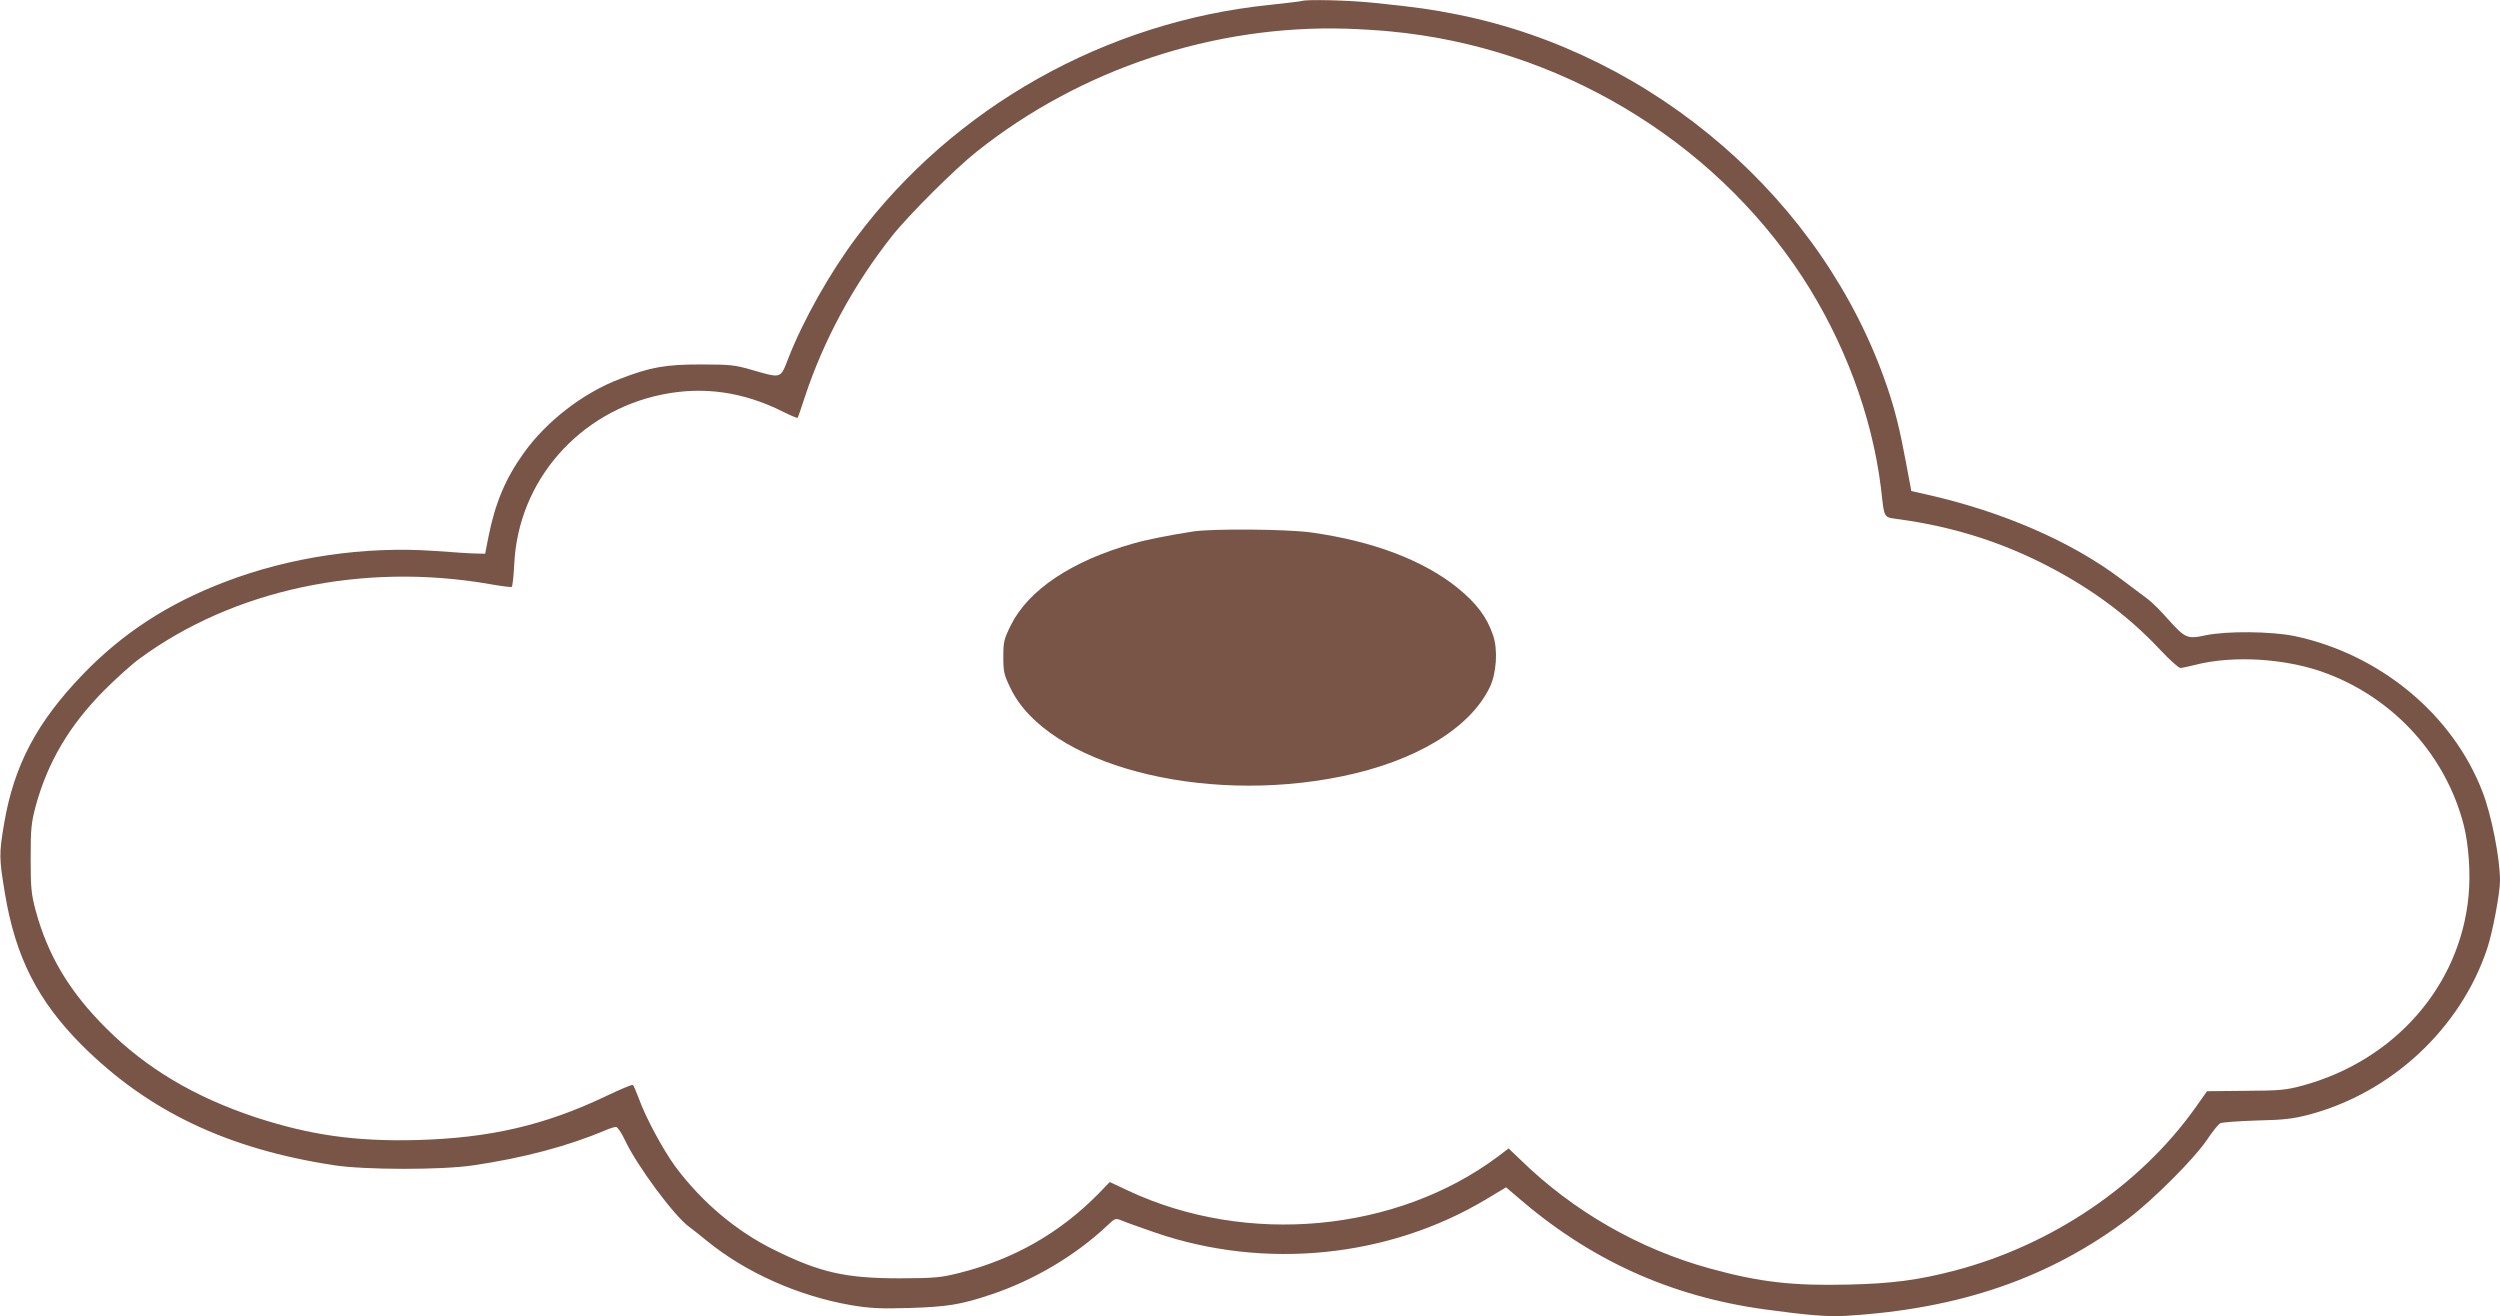 <?xml version="1.0" standalone="no"?>
<!DOCTYPE svg PUBLIC "-//W3C//DTD SVG 20010904//EN"
 "http://www.w3.org/TR/2001/REC-SVG-20010904/DTD/svg10.dtd">
<svg version="1.0" xmlns="http://www.w3.org/2000/svg"
 width="1280pt" height="674pt" viewBox="0 0 1280 674"
 preserveAspectRatio="xMidYMid meet">
<g transform="translate(0,674) scale(0.1,-0.1)"
fill="#795548" stroke="none">
<path d="M6665 6735 c-5 -2 -79 -11 -164 -20 -840 -86 -1616 -522 -2116 -1190
-137 -183 -273 -425 -349 -620 -41 -105 -33 -103 -186 -59 -86 25 -110 28
-260 28 -182 0 -258 -13 -416 -74 -190 -72 -379 -219 -495 -383 -93 -131 -144
-255 -178 -425 l-17 -87 -45 1 c-24 0 -119 6 -210 13 -363 26 -746 -31 -1079
-159 -293 -112 -523 -263 -725 -472 -236 -245 -353 -465 -404 -765 -26 -154
-26 -176 4 -356 54 -327 168 -551 394 -778 339 -338 743 -531 1291 -615 157
-24 546 -25 710 -1 260 38 489 99 682 181 21 9 44 16 52 16 8 0 28 -30 45 -66
61 -131 252 -389 329 -445 11 -8 52 -40 91 -72 200 -163 468 -282 736 -329
102 -17 147 -19 300 -15 193 6 265 17 419 69 217 72 433 200 594 352 41 39 43
40 75 27 17 -8 95 -35 172 -62 562 -193 1198 -128 1698 173 l98 59 56 -48
c371 -322 782 -510 1268 -577 220 -30 326 -39 417 -33 583 35 1043 194 1448
500 125 95 335 305 399 400 28 42 59 81 69 86 9 5 94 11 187 14 140 3 187 9
267 30 422 112 775 440 912 849 28 83 66 285 66 350 0 113 -44 338 -90 455
-152 395 -524 703 -960 796 -122 25 -349 27 -459 4 -92 -20 -103 -15 -191 83
-35 40 -82 87 -105 104 -23 17 -84 63 -136 102 -253 191 -607 345 -994 432
l-79 18 -27 144 c-31 167 -56 270 -97 390 -325 953 -1190 1703 -2197 1905
-134 27 -213 38 -425 60 -131 14 -350 19 -375 10z m455 -156 c854 -80 1644
-550 2106 -1254 215 -329 358 -711 404 -1080 20 -170 9 -151 103 -165 255 -36
483 -106 704 -214 249 -123 451 -269 624 -454 48 -51 94 -92 102 -92 9 0 41 7
73 15 199 52 478 34 682 -45 347 -133 607 -424 697 -777 25 -101 35 -246 24
-360 -43 -460 -377 -842 -849 -971 -86 -23 -114 -26 -292 -27 l-198 -2 -60
-85 c-283 -397 -733 -702 -1230 -833 -187 -49 -323 -67 -546 -72 -284 -7 -454
12 -708 82 -362 99 -701 293 -971 557 l-61 58 -54 -41 c-519 -388 -1285 -460
-1892 -176 l-96 45 -58 -60 c-198 -201 -433 -335 -710 -405 -100 -25 -125 -27
-309 -28 -276 0 -407 30 -640 145 -195 96 -369 243 -505 424 -64 87 -155 255
-190 354 -13 34 -26 65 -30 67 -4 3 -68 -24 -141 -59 -311 -148 -594 -213
-964 -223 -316 -8 -547 25 -828 117 -312 104 -558 250 -763 455 -189 188 -299
373 -362 605 -22 84 -25 114 -25 265 0 151 3 181 25 265 61 226 173 416 352
596 61 61 142 134 181 162 480 353 1141 494 1789 382 60 -11 112 -17 116 -15
4 2 10 55 13 117 20 426 331 781 757 868 211 43 415 14 617 -87 40 -20 75 -35
77 -32 2 2 18 49 36 104 96 292 250 577 446 825 85 108 323 345 434 433 532
424 1216 651 1895 630 66 -2 167 -8 225 -14z"/>
<path d="M6110 4019 c-123 -19 -239 -42 -305 -61 -317 -89 -540 -238 -630
-420 -35 -71 -38 -85 -38 -161 0 -76 3 -91 37 -161 187 -389 975 -599 1696
-451 376 77 655 245 757 455 35 71 43 192 18 266 -32 95 -84 164 -182 244
-176 142 -435 240 -751 284 -123 17 -503 20 -602 5z"/>
</g>
</svg>
